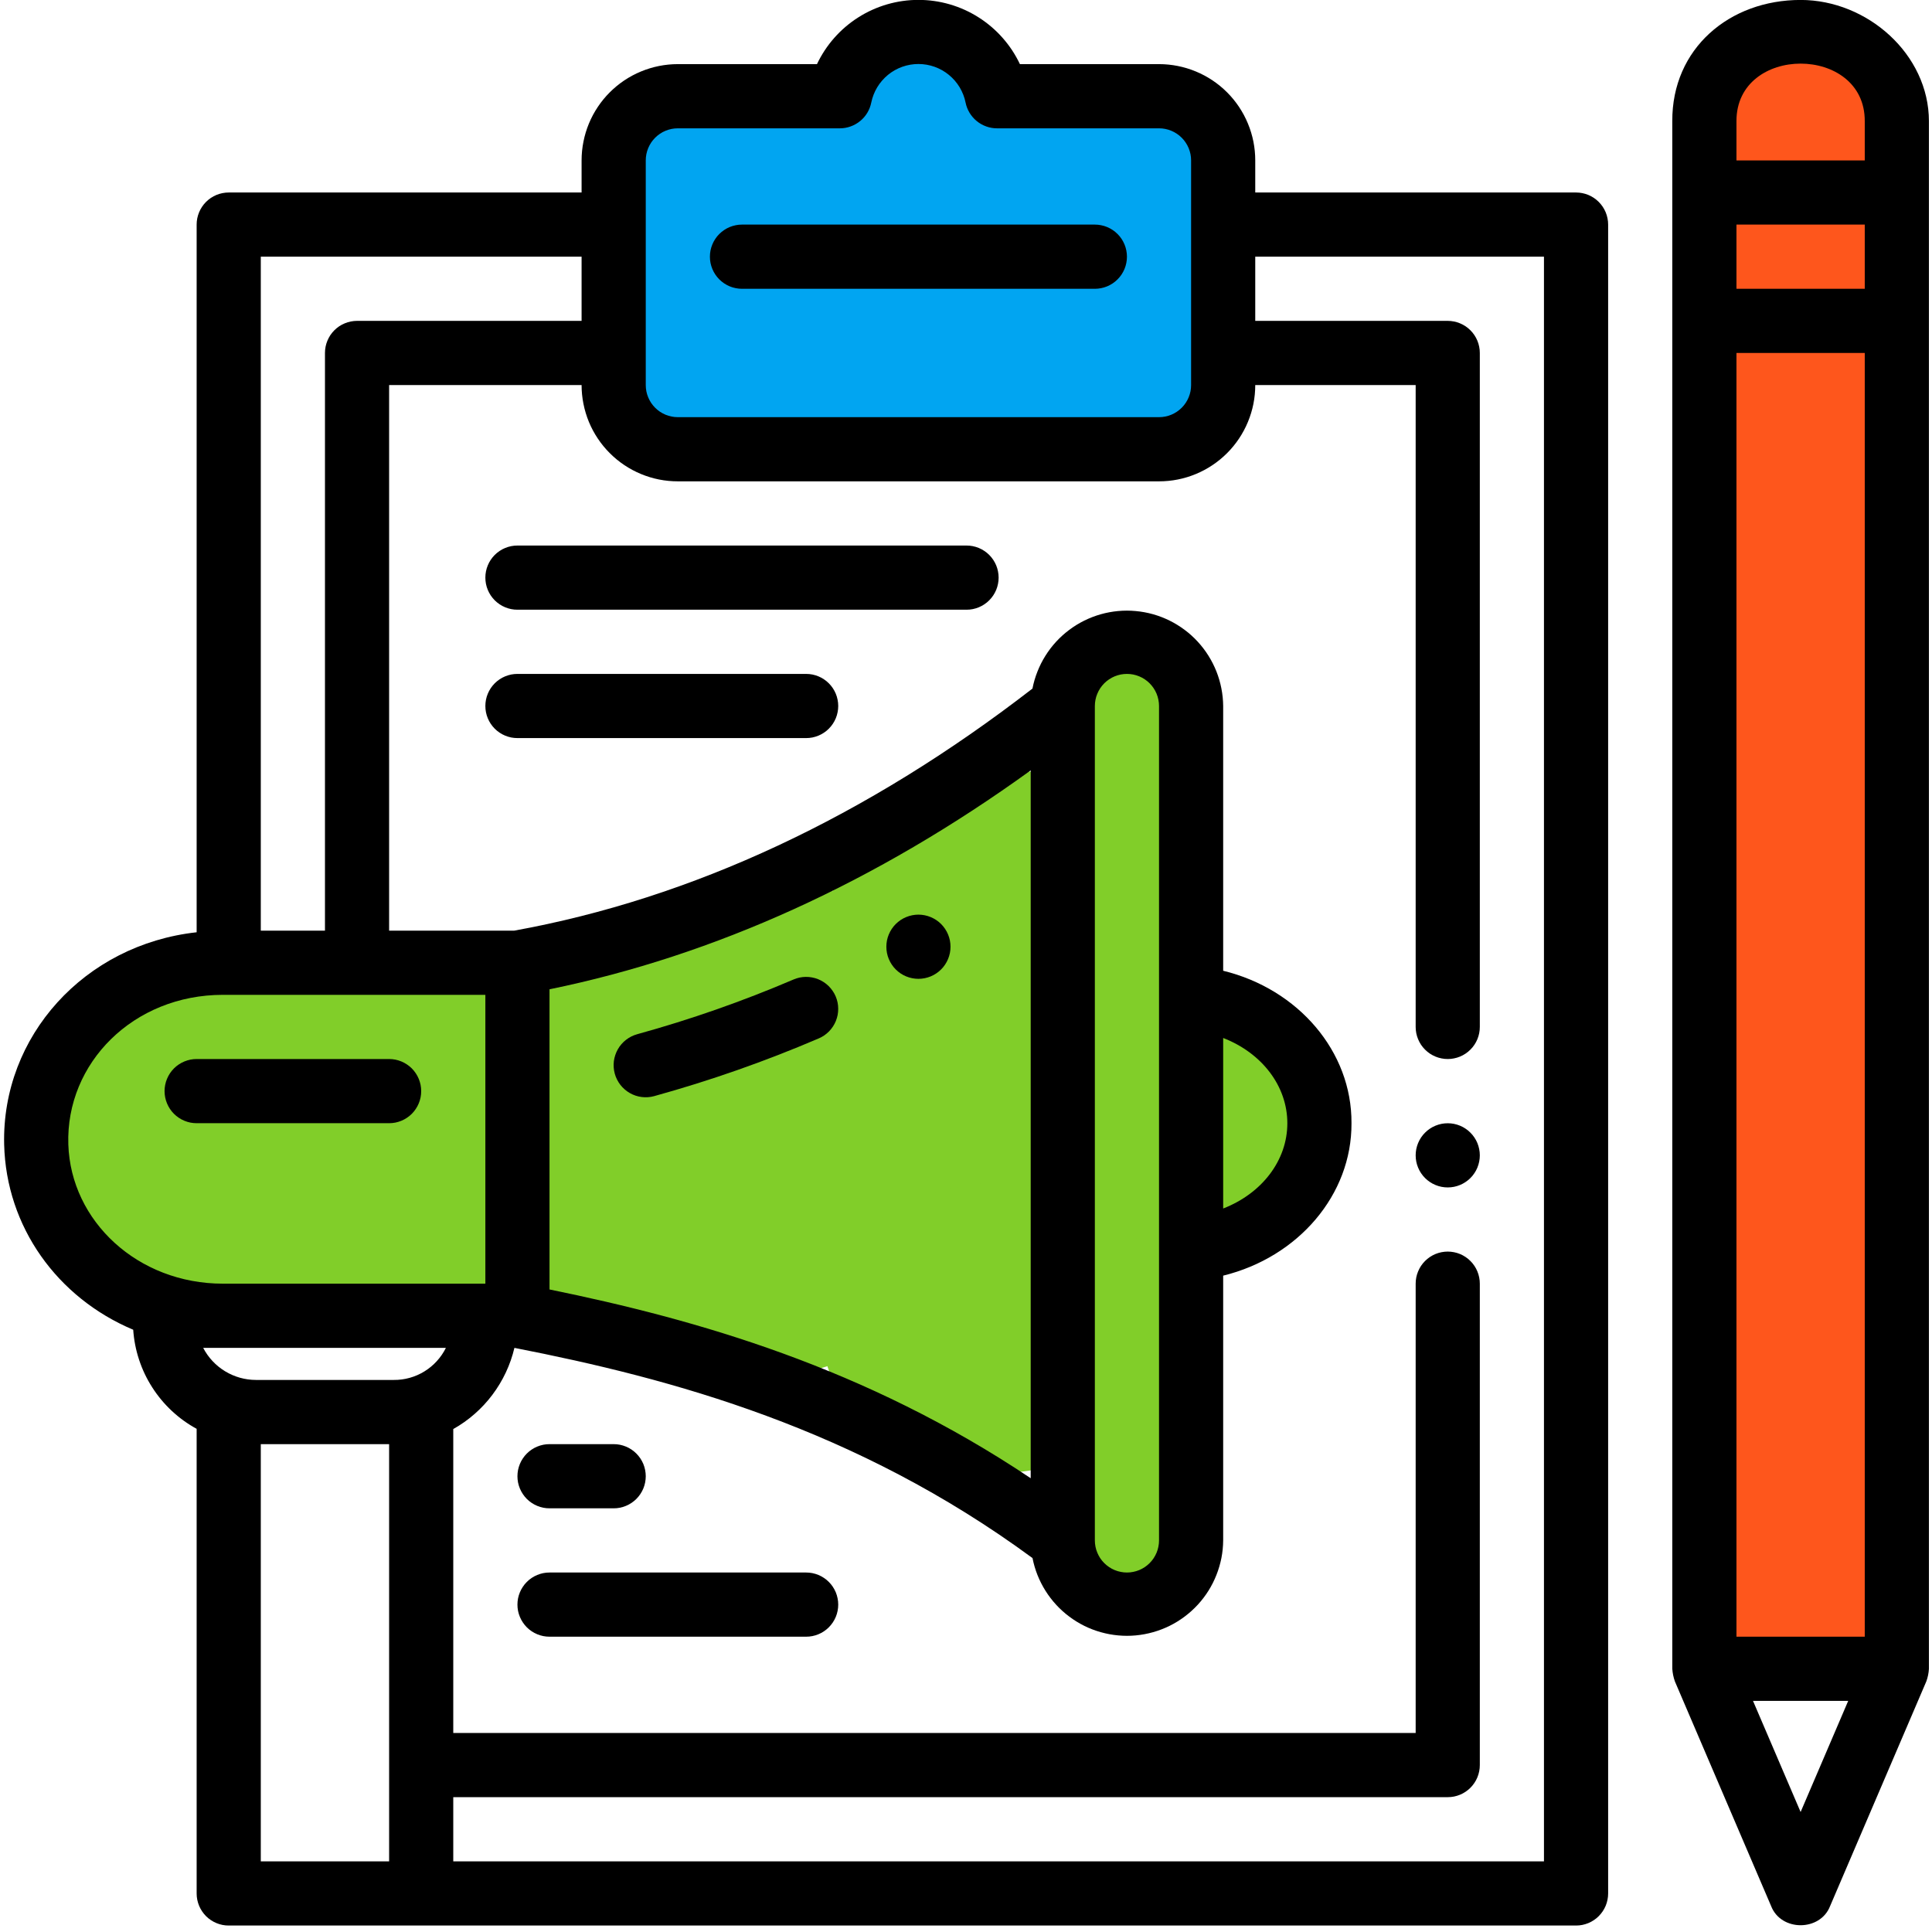 <?xml version="1.0" encoding="UTF-8"?> <svg xmlns="http://www.w3.org/2000/svg" width="300" viewBox="0 0 300 300" height="300" version="1.0"><defs><clipPath id="a"><path d="M 259 0 L 299.523 0 L 299.523 299 L 259 299 Z M 259 0"></path></clipPath><clipPath id="b"><path d="M 0.273 0 L 250 0 L 250 299 L 0.273 299 Z M 0.273 0"></path></clipPath></defs><path fill="#01A5F1" d="M 95.352 14.242 L 188.348 14.242 L 188.348 68.992 L 95.352 68.992 L 95.352 14.242"></path><path fill="#01A5F1" d="M 142.137 4.469 C 134.059 4.469 127.512 11.02 127.512 19.094 C 127.512 27.172 134.059 33.719 142.137 33.719 C 150.215 33.719 156.762 27.172 156.762 19.094 C 156.762 11.02 150.215 4.469 142.137 4.469"></path><path fill="#81CE29" d="M 31.77 150 C 17.273 150 5.52 161.754 5.52 176.25 C 5.52 190.746 17.273 202.5 31.77 202.5 C 46.27 202.5 58.02 190.746 58.02 176.25 C 58.02 161.754 46.27 150 31.77 150"></path><path fill="#81CE29" d="M 23.617 150 L 188.582 150 L 188.582 202.5 L 23.617 202.5 L 23.617 150"></path><path fill="#81CE29" d="M 188.453 160.957 C 180.168 160.957 173.453 167.672 173.453 175.957 C 173.453 184.242 180.168 190.957 188.453 190.957 C 196.738 190.957 203.453 184.242 203.453 175.957 C 203.453 167.672 196.738 160.957 188.453 160.957"></path><path fill="#81CE29" d="M 165.953 101.223 L 185.453 101.223 L 185.453 246.703 L 165.953 246.703 L 165.953 101.223"></path><path fill="#81CE29" d="M 157.309 156.281 L 125.062 135.719 L 91.199 153.262 L 89.578 191.367 L 121.828 211.93 L 155.691 194.387 L 157.309 156.281"></path><path fill="#81CE29" d="M 156.266 119.609 C 141.148 119.609 128.891 129.684 128.891 142.109 C 128.891 154.535 141.148 164.609 156.266 164.609 C 171.387 164.609 183.641 154.535 183.641 142.109 C 183.641 129.684 171.387 119.609 156.266 119.609"></path><path fill="#81CE29" d="M 118.375 168.727 C 103.258 168.727 91 178.801 91 191.227 C 91 203.652 103.258 213.727 118.375 213.727 C 133.496 213.727 145.75 203.652 145.75 191.227 C 145.75 178.801 133.496 168.727 118.375 168.727"></path><path fill="#81CE29" d="M 154.887 183.727 C 139.77 183.727 127.512 193.801 127.512 206.227 C 127.512 218.652 139.77 228.727 154.887 228.727 C 170.008 228.727 182.262 218.652 182.262 206.227 C 182.262 193.801 170.008 183.727 154.887 183.727"></path><path fill="#FE561C" d="M 265.383 8.957 L 292.383 8.957 L 292.383 260.926 L 265.383 260.926 L 265.383 8.957"></path><path d="M 147.594 147.008 C 147.594 147.336 147.562 147.66 147.5 147.98 C 147.434 148.301 147.34 148.613 147.215 148.914 C 147.09 149.219 146.938 149.504 146.754 149.777 C 146.574 150.051 146.367 150.301 146.137 150.531 C 145.902 150.766 145.652 150.969 145.379 151.152 C 145.109 151.336 144.82 151.488 144.52 151.613 C 144.215 151.738 143.906 151.832 143.586 151.895 C 143.262 151.961 142.941 151.992 142.613 151.992 C 142.285 151.992 141.961 151.961 141.641 151.895 C 141.32 151.832 141.008 151.738 140.707 151.613 C 140.402 151.488 140.117 151.336 139.844 151.152 C 139.574 150.969 139.32 150.766 139.09 150.531 C 138.859 150.301 138.652 150.051 138.473 149.777 C 138.289 149.504 138.137 149.219 138.012 148.914 C 137.887 148.613 137.789 148.301 137.727 147.98 C 137.664 147.66 137.633 147.336 137.633 147.008 C 137.633 146.68 137.664 146.359 137.727 146.035 C 137.789 145.715 137.887 145.402 138.012 145.102 C 138.137 144.801 138.289 144.512 138.473 144.238 C 138.652 143.969 138.859 143.715 139.09 143.484 C 139.32 143.254 139.574 143.047 139.844 142.863 C 140.117 142.684 140.402 142.531 140.707 142.406 C 141.008 142.281 141.32 142.184 141.641 142.121 C 141.961 142.059 142.285 142.023 142.613 142.023 C 142.941 142.023 143.262 142.059 143.586 142.121 C 143.906 142.184 144.215 142.281 144.52 142.406 C 144.82 142.531 145.109 142.684 145.379 142.863 C 145.652 143.047 145.902 143.254 146.137 143.484 C 146.367 143.715 146.574 143.969 146.754 144.238 C 146.938 144.512 147.09 144.801 147.215 145.102 C 147.34 145.402 147.434 145.715 147.5 146.035 C 147.562 146.359 147.594 146.68 147.594 147.008 Z M 147.594 147.008"></path><g clip-path="url(#a)"><path d="M 279.598 -0.008 C 268.547 -0.008 259.609 7.523 259.672 18.828 L 259.672 259.129 C 259.719 259.801 259.852 260.457 260.078 261.09 L 275.02 295.977 C 276.559 299.938 282.637 299.938 284.176 295.977 L 299.117 261.09 C 299.348 260.457 299.484 259.805 299.523 259.129 L 299.523 18.836 C 299.523 8.445 289.984 -0.008 279.598 -0.008 Z M 289.559 44.844 L 269.637 44.844 L 269.637 34.875 L 289.559 34.875 Z M 269.637 54.809 L 289.559 54.809 L 289.559 254.145 L 269.637 254.145 Z M 269.637 18.828 C 269.586 6.895 289.617 6.898 289.559 18.828 L 289.559 24.91 L 269.637 24.91 Z M 279.598 281.367 L 272.207 264.113 L 286.988 264.113 Z M 279.598 281.367"></path></g><g clip-path="url(#b)"><path d="M 244.73 29.891 L 194.914 29.891 L 194.914 24.91 C 194.914 23.926 194.82 22.953 194.629 21.992 C 194.438 21.027 194.152 20.094 193.777 19.188 C 193.402 18.281 192.941 17.418 192.398 16.602 C 191.852 15.785 191.234 15.031 190.539 14.336 C 189.844 13.645 189.09 13.023 188.273 12.477 C 187.457 11.934 186.598 11.473 185.691 11.098 C 184.785 10.723 183.852 10.438 182.887 10.246 C 181.926 10.055 180.953 9.957 179.973 9.957 L 158.371 9.957 C 158.02 9.215 157.617 8.504 157.168 7.816 C 156.715 7.133 156.215 6.48 155.672 5.867 C 155.129 5.25 154.543 4.676 153.918 4.145 C 153.293 3.613 152.633 3.125 151.938 2.688 C 151.246 2.246 150.523 1.859 149.773 1.52 C 149.027 1.184 148.258 0.902 147.469 0.672 C 146.68 0.445 145.879 0.27 145.066 0.156 C 144.254 0.039 143.438 -0.016 142.617 -0.016 C 141.793 -0.016 140.977 0.039 140.164 0.156 C 139.352 0.27 138.551 0.445 137.762 0.672 C 136.973 0.902 136.203 1.184 135.457 1.52 C 134.707 1.859 133.984 2.246 133.293 2.688 C 132.598 3.125 131.938 3.613 131.312 4.145 C 130.688 4.676 130.105 5.25 129.559 5.867 C 129.016 6.48 128.516 7.133 128.066 7.816 C 127.613 8.504 127.211 9.215 126.859 9.957 L 105.254 9.957 C 104.273 9.957 103.301 10.055 102.336 10.246 C 101.375 10.438 100.441 10.723 99.535 11.098 C 98.629 11.473 97.766 11.934 96.949 12.477 C 96.137 13.023 95.379 13.645 94.688 14.336 C 93.992 15.031 93.371 15.785 92.828 16.602 C 92.281 17.418 91.82 18.281 91.445 19.188 C 91.07 20.094 90.789 21.027 90.598 21.992 C 90.406 22.953 90.309 23.926 90.309 24.91 L 90.309 29.891 L 35.516 29.891 C 35.188 29.891 34.863 29.926 34.543 29.988 C 34.223 30.051 33.91 30.145 33.609 30.27 C 33.309 30.398 33.02 30.551 32.746 30.73 C 32.477 30.914 32.223 31.121 31.992 31.352 C 31.762 31.582 31.555 31.836 31.375 32.105 C 31.191 32.379 31.039 32.668 30.914 32.969 C 30.789 33.27 30.695 33.582 30.629 33.902 C 30.566 34.223 30.535 34.547 30.535 34.875 L 30.535 144.762 C 13.098 146.684 0.254 160.918 0.645 177.699 C 0.953 190.496 8.891 201.52 20.684 206.48 C 20.793 208.074 21.098 209.629 21.598 211.145 C 22.098 212.66 22.777 214.09 23.641 215.434 C 24.5 216.781 25.516 217.996 26.68 219.086 C 27.848 220.176 29.133 221.102 30.535 221.867 L 30.535 294.012 C 30.535 294.34 30.566 294.664 30.629 294.984 C 30.695 295.305 30.789 295.617 30.914 295.922 C 31.039 296.223 31.191 296.512 31.375 296.781 C 31.555 297.055 31.762 297.305 31.992 297.539 C 32.223 297.77 32.477 297.977 32.746 298.156 C 33.02 298.34 33.309 298.492 33.609 298.617 C 33.91 298.742 34.223 298.836 34.543 298.902 C 34.863 298.965 35.188 298.996 35.516 298.996 L 244.73 298.996 C 245.055 298.996 245.379 298.965 245.699 298.902 C 246.02 298.836 246.332 298.742 246.637 298.617 C 246.938 298.492 247.223 298.34 247.496 298.156 C 247.77 297.977 248.02 297.77 248.25 297.539 C 248.48 297.305 248.688 297.055 248.871 296.781 C 249.051 296.512 249.207 296.223 249.332 295.922 C 249.457 295.617 249.551 295.305 249.613 294.984 C 249.68 294.664 249.711 294.34 249.711 294.012 L 249.711 34.875 C 249.711 34.547 249.68 34.223 249.613 33.902 C 249.551 33.582 249.457 33.27 249.332 32.969 C 249.207 32.668 249.051 32.379 248.871 32.105 C 248.688 31.836 248.48 31.582 248.25 31.352 C 248.02 31.121 247.77 30.914 247.496 30.73 C 247.223 30.551 246.938 30.398 246.637 30.27 C 246.332 30.145 246.02 30.051 245.699 29.988 C 245.379 29.926 245.055 29.891 244.73 29.891 Z M 100.273 24.91 C 100.273 24.582 100.305 24.258 100.367 23.938 C 100.43 23.617 100.527 23.305 100.652 23 C 100.777 22.699 100.93 22.414 101.109 22.141 C 101.293 21.867 101.5 21.617 101.73 21.387 C 101.961 21.152 102.215 20.945 102.484 20.766 C 102.758 20.582 103.043 20.43 103.348 20.305 C 103.648 20.18 103.961 20.086 104.281 20.02 C 104.602 19.957 104.926 19.926 105.254 19.926 L 130.41 19.926 C 130.984 19.926 131.543 19.828 132.082 19.633 C 132.625 19.441 133.117 19.16 133.562 18.797 C 134.008 18.434 134.379 18.004 134.676 17.512 C 134.973 17.02 135.176 16.488 135.289 15.926 C 135.375 15.508 135.496 15.098 135.652 14.699 C 135.805 14.301 135.996 13.918 136.215 13.551 C 136.438 13.184 136.688 12.84 136.969 12.516 C 137.246 12.195 137.555 11.898 137.883 11.625 C 138.215 11.355 138.566 11.113 138.938 10.902 C 139.312 10.695 139.699 10.516 140.102 10.371 C 140.504 10.23 140.918 10.121 141.34 10.047 C 141.762 9.977 142.184 9.938 142.613 9.938 C 143.039 9.938 143.465 9.977 143.887 10.047 C 144.309 10.121 144.719 10.23 145.121 10.371 C 145.527 10.516 145.914 10.695 146.285 10.902 C 146.66 11.113 147.012 11.355 147.34 11.625 C 147.672 11.898 147.977 12.195 148.258 12.516 C 148.539 12.84 148.789 13.184 149.012 13.551 C 149.23 13.918 149.418 14.301 149.574 14.699 C 149.73 15.098 149.852 15.508 149.934 15.926 C 150.047 16.488 150.254 17.02 150.551 17.512 C 150.848 18.004 151.219 18.434 151.664 18.797 C 152.105 19.16 152.602 19.441 153.141 19.633 C 153.684 19.828 154.242 19.926 154.816 19.926 L 179.973 19.926 C 180.301 19.926 180.625 19.957 180.945 20.02 C 181.266 20.086 181.578 20.18 181.879 20.305 C 182.18 20.43 182.469 20.582 182.738 20.766 C 183.012 20.945 183.262 21.152 183.496 21.387 C 183.727 21.617 183.934 21.867 184.113 22.141 C 184.297 22.414 184.449 22.699 184.574 23 C 184.699 23.305 184.793 23.617 184.859 23.938 C 184.922 24.258 184.953 24.582 184.953 24.91 L 184.953 59.793 C 184.953 60.121 184.922 60.445 184.859 60.766 C 184.793 61.086 184.699 61.398 184.574 61.699 C 184.449 62.004 184.297 62.289 184.113 62.562 C 183.934 62.832 183.727 63.086 183.496 63.316 C 183.262 63.547 183.012 63.754 182.738 63.938 C 182.469 64.117 182.18 64.273 181.879 64.398 C 181.578 64.523 181.266 64.617 180.945 64.68 C 180.625 64.746 180.301 64.777 179.973 64.777 L 105.254 64.777 C 104.926 64.777 104.602 64.746 104.281 64.68 C 103.961 64.617 103.648 64.523 103.348 64.398 C 103.043 64.273 102.758 64.117 102.484 63.938 C 102.215 63.754 101.961 63.547 101.73 63.316 C 101.5 63.086 101.293 62.832 101.109 62.562 C 100.93 62.289 100.777 62.004 100.652 61.699 C 100.527 61.398 100.43 61.086 100.367 60.766 C 100.305 60.445 100.273 60.121 100.273 59.793 Z M 40.496 39.859 L 90.309 39.859 L 90.309 49.824 L 55.441 49.824 C 55.113 49.824 54.789 49.859 54.469 49.922 C 54.148 49.984 53.836 50.078 53.535 50.207 C 53.23 50.332 52.945 50.484 52.672 50.664 C 52.402 50.848 52.148 51.055 51.918 51.285 C 51.688 51.516 51.48 51.77 51.297 52.039 C 51.117 52.312 50.965 52.602 50.84 52.902 C 50.715 53.203 50.617 53.516 50.555 53.836 C 50.492 54.156 50.461 54.48 50.461 54.809 L 50.461 144.512 L 40.496 144.512 Z M 10.609 177.707 C 10.199 165.066 20.715 154.477 34.617 154.477 L 75.367 154.477 L 75.367 199.328 L 34.617 199.328 C 21.383 199.328 10.996 189.625 10.609 177.707 Z M 160.047 229.539 C 134.336 212.328 108.242 204.91 85.328 200.227 L 85.328 153.617 C 110.98 148.371 136.062 136.961 160.047 119.625 Z M 69.238 209.297 C 68.867 210.047 68.395 210.734 67.828 211.355 C 67.262 211.977 66.621 212.508 65.906 212.949 C 65.191 213.391 64.43 213.723 63.617 213.949 C 62.809 214.176 61.984 214.285 61.145 214.277 L 39.75 214.277 C 38.902 214.277 38.074 214.16 37.262 213.934 C 36.445 213.703 35.676 213.371 34.953 212.93 C 34.23 212.492 33.582 211.965 33.004 211.348 C 32.426 210.73 31.941 210.047 31.551 209.297 Z M 40.496 224.246 L 60.422 224.246 L 60.422 289.031 L 40.496 289.031 Z M 239.746 289.031 L 70.383 289.031 L 70.383 279.062 L 224.805 279.062 C 225.129 279.062 225.453 279.031 225.773 278.969 C 226.098 278.902 226.406 278.809 226.711 278.684 C 227.012 278.559 227.301 278.406 227.57 278.223 C 227.844 278.043 228.094 277.836 228.324 277.605 C 228.559 277.371 228.762 277.121 228.945 276.848 C 229.129 276.578 229.281 276.289 229.406 275.988 C 229.531 275.684 229.625 275.371 229.688 275.051 C 229.754 274.73 229.785 274.406 229.785 274.078 L 229.785 199.328 C 229.785 199 229.754 198.676 229.688 198.355 C 229.625 198.035 229.531 197.723 229.406 197.422 C 229.281 197.117 229.129 196.832 228.945 196.559 C 228.762 196.289 228.559 196.035 228.324 195.805 C 228.094 195.574 227.844 195.367 227.57 195.184 C 227.301 195.004 227.012 194.848 226.711 194.723 C 226.406 194.598 226.098 194.504 225.773 194.441 C 225.453 194.379 225.129 194.344 224.805 194.344 C 224.477 194.344 224.152 194.379 223.832 194.441 C 223.512 194.504 223.199 194.598 222.898 194.723 C 222.594 194.848 222.309 195.004 222.035 195.184 C 221.766 195.367 221.512 195.574 221.281 195.805 C 221.051 196.035 220.844 196.289 220.66 196.559 C 220.48 196.832 220.328 197.117 220.203 197.422 C 220.078 197.723 219.98 198.035 219.918 198.355 C 219.855 198.676 219.824 199 219.824 199.328 L 219.824 269.098 L 70.383 269.098 L 70.383 221.902 C 71.566 221.238 72.672 220.457 73.691 219.562 C 74.715 218.668 75.633 217.68 76.449 216.594 C 77.266 215.508 77.965 214.352 78.543 213.121 C 79.121 211.891 79.566 210.617 79.879 209.297 C 104.336 214.078 132.879 221.754 160.328 241.938 C 160.504 242.836 160.762 243.715 161.098 244.566 C 161.438 245.422 161.852 246.234 162.34 247.012 C 162.828 247.789 163.383 248.516 164.004 249.191 C 164.625 249.867 165.305 250.48 166.039 251.027 C 166.773 251.578 167.551 252.055 168.375 252.465 C 169.195 252.871 170.051 253.199 170.934 253.445 C 171.816 253.695 172.715 253.863 173.629 253.945 C 174.543 254.031 175.453 254.031 176.367 253.945 C 177.281 253.859 178.18 253.691 179.062 253.441 C 179.945 253.191 180.797 252.863 181.621 252.457 C 182.441 252.051 183.223 251.57 183.953 251.02 C 184.688 250.469 185.367 249.855 185.988 249.184 C 186.609 248.508 187.164 247.781 187.652 247.004 C 188.141 246.227 188.551 245.41 188.887 244.555 C 189.227 243.703 189.48 242.824 189.66 241.926 C 189.836 241.023 189.926 240.113 189.934 239.195 L 189.934 198.082 C 201.59 195.219 209.922 185.523 209.859 174.41 C 209.93 163.273 201.59 153.582 189.934 150.738 L 189.934 109.625 C 189.926 108.707 189.832 107.797 189.656 106.898 C 189.48 105.996 189.223 105.117 188.887 104.266 C 188.547 103.41 188.133 102.594 187.645 101.816 C 187.156 101.039 186.602 100.312 185.98 99.637 C 185.359 98.961 184.68 98.348 183.945 97.801 C 183.207 97.25 182.43 96.77 181.605 96.363 C 180.785 95.957 179.93 95.629 179.047 95.379 C 178.164 95.133 177.266 94.965 176.348 94.883 C 175.434 94.797 174.52 94.797 173.605 94.883 C 172.691 94.969 171.793 95.137 170.91 95.387 C 170.027 95.637 169.176 95.969 168.352 96.375 C 167.531 96.785 166.75 97.262 166.02 97.816 C 165.285 98.367 164.605 98.98 163.984 99.656 C 163.363 100.332 162.809 101.062 162.324 101.84 C 161.836 102.617 161.426 103.434 161.09 104.289 C 160.75 105.145 160.496 106.023 160.32 106.922 C 134.551 126.855 107.48 139.504 79.836 144.512 L 60.422 144.512 L 60.422 59.793 L 90.309 59.793 C 90.309 60.773 90.406 61.746 90.598 62.711 C 90.789 63.672 91.07 64.605 91.445 65.516 C 91.82 66.422 92.281 67.281 92.828 68.098 C 93.371 68.914 93.992 69.672 94.688 70.363 C 95.379 71.059 96.137 71.68 96.949 72.223 C 97.766 72.77 98.629 73.23 99.535 73.605 C 100.441 73.98 101.375 74.266 102.336 74.457 C 103.301 74.648 104.273 74.742 105.254 74.742 L 179.973 74.742 C 180.953 74.742 181.926 74.648 182.887 74.457 C 183.852 74.266 184.785 73.98 185.691 73.605 C 186.598 73.23 187.457 72.77 188.273 72.223 C 189.09 71.68 189.844 71.059 190.539 70.363 C 191.234 69.672 191.852 68.914 192.398 68.098 C 192.941 67.281 193.402 66.422 193.777 65.516 C 194.152 64.605 194.438 63.672 194.629 62.711 C 194.82 61.746 194.914 60.773 194.914 59.793 L 219.824 59.793 L 219.824 159.461 C 219.824 159.789 219.855 160.113 219.918 160.434 C 219.98 160.754 220.078 161.066 220.203 161.367 C 220.328 161.672 220.48 161.957 220.66 162.23 C 220.844 162.5 221.051 162.754 221.281 162.984 C 221.512 163.215 221.766 163.422 222.035 163.605 C 222.309 163.785 222.594 163.941 222.898 164.066 C 223.199 164.191 223.512 164.285 223.832 164.348 C 224.152 164.414 224.477 164.445 224.805 164.445 C 225.129 164.445 225.453 164.414 225.773 164.348 C 226.098 164.285 226.406 164.191 226.711 164.066 C 227.012 163.941 227.301 163.785 227.57 163.605 C 227.844 163.422 228.094 163.215 228.324 162.984 C 228.559 162.754 228.762 162.5 228.945 162.23 C 229.129 161.957 229.281 161.672 229.406 161.367 C 229.531 161.066 229.625 160.754 229.688 160.434 C 229.754 160.113 229.785 159.789 229.785 159.461 L 229.785 54.809 C 229.785 54.48 229.754 54.156 229.688 53.836 C 229.625 53.516 229.531 53.203 229.406 52.902 C 229.281 52.602 229.129 52.312 228.945 52.039 C 228.762 51.77 228.559 51.516 228.324 51.285 C 228.094 51.055 227.844 50.848 227.57 50.664 C 227.301 50.484 227.012 50.332 226.711 50.207 C 226.406 50.078 226.098 49.984 225.773 49.922 C 225.453 49.859 225.129 49.824 224.805 49.824 L 194.914 49.824 L 194.914 39.859 L 239.746 39.859 Z M 189.934 161.176 C 195.961 163.516 199.898 168.648 199.898 174.418 C 199.898 180.188 195.961 185.312 189.934 187.656 Z M 179.973 239.195 C 179.973 239.523 179.941 239.848 179.875 240.168 C 179.812 240.488 179.719 240.801 179.594 241.102 C 179.469 241.406 179.312 241.691 179.133 241.965 C 178.949 242.238 178.746 242.488 178.512 242.719 C 178.281 242.949 178.031 243.156 177.758 243.34 C 177.488 243.52 177.199 243.676 176.898 243.801 C 176.594 243.926 176.285 244.02 175.961 244.082 C 175.641 244.148 175.316 244.18 174.992 244.18 C 174.664 244.18 174.34 244.148 174.02 244.082 C 173.699 244.02 173.387 243.926 173.086 243.801 C 172.781 243.676 172.496 243.52 172.223 243.34 C 171.953 243.156 171.699 242.949 171.469 242.719 C 171.238 242.488 171.031 242.238 170.848 241.965 C 170.668 241.691 170.516 241.406 170.391 241.102 C 170.262 240.801 170.168 240.488 170.105 240.168 C 170.043 239.848 170.008 239.523 170.008 239.195 L 170.008 109.625 C 170.008 109.301 170.043 108.977 170.105 108.656 C 170.168 108.332 170.262 108.023 170.391 107.719 C 170.516 107.418 170.668 107.129 170.848 106.859 C 171.031 106.586 171.238 106.336 171.469 106.102 C 171.699 105.871 171.953 105.664 172.223 105.484 C 172.496 105.301 172.781 105.148 173.086 105.023 C 173.387 104.898 173.699 104.805 174.02 104.738 C 174.34 104.676 174.664 104.645 174.992 104.645 C 175.316 104.645 175.641 104.676 175.961 104.738 C 176.285 104.805 176.594 104.898 176.898 105.023 C 177.199 105.148 177.488 105.301 177.758 105.484 C 178.031 105.664 178.281 105.871 178.512 106.102 C 178.746 106.336 178.949 106.586 179.133 106.859 C 179.312 107.129 179.469 107.418 179.594 107.719 C 179.719 108.023 179.812 108.332 179.875 108.656 C 179.941 108.977 179.973 109.301 179.973 109.625 Z M 179.973 239.195"></path></g><path d="M 115.215 44.844 L 170.008 44.844 C 170.336 44.844 170.66 44.809 170.98 44.746 C 171.301 44.684 171.613 44.59 171.914 44.465 C 172.219 44.336 172.504 44.184 172.777 44.004 C 173.051 43.82 173.301 43.613 173.531 43.383 C 173.762 43.152 173.969 42.898 174.152 42.629 C 174.332 42.355 174.488 42.066 174.613 41.766 C 174.738 41.465 174.832 41.152 174.895 40.832 C 174.957 40.512 174.992 40.188 174.992 39.859 C 174.992 39.531 174.957 39.207 174.895 38.887 C 174.832 38.566 174.738 38.254 174.613 37.953 C 174.488 37.648 174.332 37.363 174.152 37.09 C 173.969 36.816 173.762 36.566 173.531 36.336 C 173.301 36.105 173.051 35.898 172.777 35.715 C 172.504 35.535 172.219 35.379 171.914 35.254 C 171.613 35.129 171.301 35.035 170.98 34.973 C 170.66 34.906 170.336 34.875 170.008 34.875 L 115.215 34.875 C 114.887 34.875 114.566 34.906 114.242 34.973 C 113.922 35.035 113.613 35.129 113.309 35.254 C 113.008 35.379 112.719 35.535 112.449 35.715 C 112.176 35.898 111.926 36.105 111.691 36.336 C 111.461 36.566 111.254 36.816 111.074 37.09 C 110.891 37.363 110.738 37.648 110.613 37.953 C 110.488 38.254 110.395 38.566 110.328 38.887 C 110.266 39.207 110.234 39.531 110.234 39.859 C 110.234 40.188 110.266 40.512 110.328 40.832 C 110.395 41.152 110.488 41.465 110.613 41.766 C 110.738 42.066 110.891 42.355 111.074 42.629 C 111.254 42.898 111.461 43.152 111.691 43.383 C 111.926 43.613 112.176 43.82 112.449 44.004 C 112.719 44.184 113.008 44.336 113.309 44.465 C 113.613 44.59 113.922 44.684 114.242 44.746 C 114.566 44.809 114.887 44.844 115.215 44.844 Z M 115.215 44.844"></path><path d="M 65.402 169.43 C 65.402 169.102 65.371 168.777 65.309 168.457 C 65.242 168.133 65.148 167.824 65.023 167.52 C 64.898 167.219 64.746 166.93 64.562 166.66 C 64.383 166.387 64.176 166.137 63.945 165.902 C 63.711 165.672 63.461 165.465 63.188 165.285 C 62.918 165.102 62.629 164.949 62.328 164.824 C 62.027 164.699 61.715 164.605 61.395 164.539 C 61.074 164.477 60.75 164.445 60.422 164.445 L 30.535 164.445 C 30.207 164.445 29.883 164.477 29.562 164.539 C 29.242 164.605 28.93 164.699 28.629 164.824 C 28.324 164.949 28.039 165.102 27.766 165.285 C 27.496 165.465 27.242 165.672 27.012 165.902 C 26.781 166.137 26.574 166.387 26.391 166.66 C 26.211 166.93 26.059 167.219 25.934 167.52 C 25.809 167.824 25.711 168.133 25.648 168.457 C 25.586 168.777 25.551 169.102 25.551 169.43 C 25.551 169.754 25.586 170.078 25.648 170.398 C 25.711 170.723 25.809 171.031 25.934 171.336 C 26.059 171.637 26.211 171.926 26.391 172.195 C 26.574 172.469 26.781 172.719 27.012 172.953 C 27.242 173.184 27.496 173.391 27.766 173.57 C 28.039 173.754 28.324 173.906 28.629 174.031 C 28.93 174.156 29.242 174.25 29.562 174.316 C 29.883 174.379 30.207 174.41 30.535 174.41 L 60.422 174.41 C 60.75 174.41 61.074 174.379 61.395 174.316 C 61.715 174.25 62.027 174.156 62.328 174.031 C 62.629 173.906 62.918 173.754 63.188 173.57 C 63.461 173.391 63.711 173.184 63.945 172.953 C 64.176 172.719 64.383 172.469 64.562 172.195 C 64.746 171.926 64.898 171.637 65.023 171.336 C 65.148 171.031 65.242 170.723 65.309 170.398 C 65.371 170.078 65.402 169.754 65.402 169.43 Z M 65.402 169.43"></path><path d="M 229.785 179.402 C 229.785 179.727 229.754 180.051 229.688 180.375 C 229.625 180.695 229.531 181.004 229.406 181.309 C 229.281 181.609 229.129 181.898 228.945 182.168 C 228.762 182.441 228.559 182.695 228.324 182.926 C 228.094 183.156 227.844 183.363 227.57 183.543 C 227.301 183.727 227.012 183.879 226.711 184.004 C 226.406 184.129 226.098 184.227 225.773 184.289 C 225.453 184.352 225.129 184.383 224.805 184.383 C 224.477 184.383 224.152 184.352 223.832 184.289 C 223.512 184.227 223.199 184.129 222.898 184.004 C 222.594 183.879 222.309 183.727 222.035 183.543 C 221.766 183.363 221.512 183.156 221.281 182.926 C 221.051 182.695 220.844 182.441 220.66 182.168 C 220.48 181.898 220.328 181.609 220.203 181.309 C 220.078 181.004 219.98 180.695 219.918 180.375 C 219.855 180.051 219.824 179.727 219.824 179.402 C 219.824 179.074 219.855 178.75 219.918 178.43 C 219.98 178.109 220.078 177.797 220.203 177.492 C 220.328 177.191 220.48 176.906 220.66 176.633 C 220.844 176.359 221.051 176.109 221.281 175.879 C 221.512 175.645 221.766 175.438 222.035 175.258 C 222.309 175.074 222.594 174.922 222.898 174.797 C 223.199 174.672 223.512 174.578 223.832 174.512 C 224.152 174.449 224.477 174.418 224.805 174.418 C 225.129 174.418 225.453 174.449 225.773 174.512 C 226.098 174.578 226.406 174.672 226.711 174.797 C 227.012 174.922 227.301 175.074 227.57 175.258 C 227.844 175.438 228.094 175.645 228.324 175.879 C 228.559 176.109 228.762 176.359 228.945 176.633 C 229.129 176.906 229.281 177.191 229.406 177.492 C 229.531 177.797 229.625 178.109 229.688 178.43 C 229.754 178.75 229.785 179.074 229.785 179.402 Z M 229.785 179.402"></path><path d="M 150.086 84.711 L 80.348 84.711 C 80.02 84.711 79.695 84.742 79.375 84.805 C 79.055 84.871 78.742 84.965 78.441 85.09 C 78.137 85.215 77.852 85.367 77.578 85.551 C 77.309 85.73 77.055 85.938 76.824 86.168 C 76.594 86.402 76.387 86.652 76.203 86.926 C 76.023 87.195 75.871 87.484 75.746 87.785 C 75.621 88.09 75.523 88.398 75.461 88.723 C 75.398 89.043 75.367 89.367 75.367 89.691 C 75.367 90.02 75.398 90.344 75.461 90.664 C 75.523 90.988 75.621 91.297 75.746 91.602 C 75.871 91.902 76.023 92.191 76.203 92.461 C 76.387 92.734 76.594 92.984 76.824 93.219 C 77.055 93.449 77.309 93.656 77.578 93.836 C 77.852 94.02 78.137 94.172 78.441 94.297 C 78.742 94.422 79.055 94.516 79.375 94.582 C 79.695 94.645 80.02 94.676 80.348 94.676 L 150.086 94.676 C 150.41 94.676 150.734 94.645 151.055 94.582 C 151.379 94.516 151.688 94.422 151.992 94.297 C 152.293 94.172 152.578 94.02 152.852 93.836 C 153.125 93.656 153.375 93.449 153.605 93.219 C 153.84 92.984 154.043 92.734 154.227 92.461 C 154.406 92.191 154.562 91.902 154.688 91.602 C 154.812 91.297 154.906 90.988 154.969 90.664 C 155.035 90.344 155.066 90.02 155.066 89.691 C 155.066 89.367 155.035 89.043 154.969 88.723 C 154.906 88.398 154.812 88.09 154.688 87.785 C 154.562 87.484 154.406 87.195 154.227 86.926 C 154.043 86.652 153.84 86.402 153.605 86.168 C 153.375 85.938 153.125 85.73 152.852 85.551 C 152.578 85.367 152.293 85.215 151.992 85.09 C 151.688 84.965 151.379 84.871 151.055 84.805 C 150.734 84.742 150.41 84.711 150.086 84.711 Z M 150.086 84.711"></path><path d="M 125.18 114.609 C 125.504 114.609 125.828 114.578 126.148 114.516 C 126.473 114.449 126.781 114.355 127.086 114.23 C 127.387 114.105 127.672 113.953 127.945 113.77 C 128.219 113.59 128.469 113.383 128.699 113.152 C 128.934 112.918 129.137 112.668 129.32 112.395 C 129.5 112.125 129.656 111.836 129.781 111.535 C 129.906 111.23 130 110.922 130.062 110.598 C 130.129 110.277 130.16 109.953 130.16 109.625 C 130.16 109.301 130.129 108.977 130.062 108.656 C 130 108.332 129.906 108.023 129.781 107.719 C 129.656 107.418 129.5 107.129 129.32 106.859 C 129.137 106.586 128.934 106.336 128.699 106.102 C 128.469 105.871 128.219 105.664 127.945 105.484 C 127.672 105.301 127.387 105.148 127.086 105.023 C 126.781 104.898 126.473 104.805 126.148 104.738 C 125.828 104.676 125.504 104.645 125.18 104.645 L 80.348 104.645 C 80.02 104.645 79.695 104.676 79.375 104.738 C 79.055 104.805 78.742 104.898 78.441 105.023 C 78.137 105.148 77.852 105.301 77.578 105.484 C 77.309 105.664 77.055 105.871 76.824 106.102 C 76.594 106.336 76.387 106.586 76.203 106.859 C 76.023 107.129 75.871 107.418 75.746 107.719 C 75.621 108.023 75.523 108.332 75.461 108.656 C 75.398 108.977 75.367 109.301 75.367 109.625 C 75.367 109.953 75.398 110.277 75.461 110.598 C 75.523 110.922 75.621 111.23 75.746 111.535 C 75.871 111.836 76.023 112.125 76.203 112.395 C 76.387 112.668 76.594 112.918 76.824 113.152 C 77.055 113.383 77.309 113.59 77.578 113.77 C 77.852 113.953 78.137 114.105 78.441 114.23 C 78.742 114.355 79.055 114.449 79.375 114.516 C 79.695 114.578 80.02 114.609 80.348 114.609 Z M 125.18 114.609"></path><path d="M 125.18 244.18 L 85.328 244.18 C 85 244.18 84.676 244.211 84.355 244.273 C 84.035 244.34 83.723 244.434 83.422 244.559 C 83.121 244.684 82.832 244.836 82.559 245.02 C 82.289 245.199 82.035 245.406 81.805 245.641 C 81.574 245.871 81.367 246.121 81.188 246.395 C 81.004 246.668 80.852 246.953 80.727 247.254 C 80.602 247.559 80.508 247.871 80.441 248.191 C 80.379 248.512 80.348 248.836 80.348 249.164 C 80.348 249.488 80.379 249.812 80.441 250.137 C 80.508 250.457 80.602 250.766 80.727 251.07 C 80.852 251.371 81.004 251.66 81.188 251.93 C 81.367 252.203 81.574 252.453 81.805 252.688 C 82.035 252.918 82.289 253.125 82.559 253.305 C 82.832 253.488 83.121 253.641 83.422 253.766 C 83.723 253.891 84.035 253.988 84.355 254.051 C 84.676 254.113 85 254.145 85.328 254.145 L 125.18 254.145 C 125.504 254.145 125.828 254.113 126.148 254.051 C 126.473 253.988 126.781 253.891 127.086 253.766 C 127.387 253.641 127.672 253.488 127.945 253.305 C 128.219 253.125 128.469 252.918 128.699 252.688 C 128.934 252.453 129.137 252.203 129.32 251.93 C 129.5 251.66 129.656 251.371 129.781 251.07 C 129.906 250.766 130 250.457 130.062 250.137 C 130.129 249.812 130.16 249.488 130.16 249.164 C 130.16 248.836 130.129 248.512 130.062 248.191 C 130 247.871 129.906 247.559 129.781 247.254 C 129.656 246.953 129.5 246.668 129.32 246.395 C 129.137 246.121 128.934 245.871 128.699 245.641 C 128.469 245.406 128.219 245.199 127.945 245.02 C 127.672 244.836 127.387 244.684 127.086 244.559 C 126.781 244.434 126.473 244.34 126.148 244.273 C 125.828 244.211 125.504 244.18 125.18 244.18 Z M 125.18 244.18"></path><path d="M 80.348 229.23 C 80.348 229.555 80.379 229.879 80.441 230.203 C 80.508 230.523 80.602 230.832 80.727 231.137 C 80.852 231.438 81.004 231.727 81.188 231.996 C 81.367 232.27 81.574 232.52 81.805 232.754 C 82.035 232.984 82.289 233.191 82.559 233.371 C 82.832 233.555 83.121 233.707 83.422 233.832 C 83.723 233.957 84.035 234.055 84.355 234.117 C 84.676 234.18 85 234.211 85.328 234.211 L 95.289 234.211 C 95.617 234.211 95.941 234.18 96.262 234.117 C 96.582 234.055 96.895 233.957 97.195 233.832 C 97.5 233.707 97.785 233.555 98.059 233.371 C 98.328 233.191 98.582 232.984 98.812 232.754 C 99.043 232.52 99.25 232.27 99.434 231.996 C 99.613 231.727 99.766 231.438 99.895 231.137 C 100.02 230.832 100.113 230.523 100.176 230.203 C 100.238 229.879 100.273 229.555 100.273 229.23 C 100.273 228.902 100.238 228.578 100.176 228.258 C 100.113 227.938 100.02 227.625 99.895 227.32 C 99.766 227.02 99.613 226.73 99.434 226.461 C 99.25 226.188 99.043 225.938 98.812 225.707 C 98.582 225.473 98.328 225.266 98.059 225.086 C 97.785 224.902 97.5 224.75 97.195 224.625 C 96.895 224.5 96.582 224.406 96.262 224.34 C 95.941 224.277 95.617 224.246 95.289 224.246 L 85.328 224.246 C 85 224.246 84.676 224.277 84.355 224.34 C 84.035 224.406 83.723 224.5 83.422 224.625 C 83.121 224.75 82.832 224.902 82.559 225.086 C 82.289 225.266 82.035 225.473 81.805 225.707 C 81.574 225.938 81.367 226.188 81.188 226.461 C 81.004 226.73 80.852 227.02 80.727 227.32 C 80.602 227.625 80.508 227.938 80.441 228.258 C 80.379 228.578 80.348 228.902 80.348 229.23 Z M 80.348 229.23"></path><path d="M 129.762 154.715 C 129.633 154.414 129.477 154.129 129.289 153.859 C 129.105 153.59 128.898 153.34 128.664 153.109 C 128.43 152.883 128.176 152.68 127.902 152.5 C 127.629 152.32 127.34 152.172 127.035 152.047 C 126.73 151.926 126.418 151.836 126.098 151.777 C 125.777 151.715 125.453 151.688 125.125 151.691 C 124.797 151.695 124.473 151.73 124.152 151.797 C 123.836 151.867 123.523 151.965 123.223 152.094 C 115.32 155.473 107.227 158.309 98.938 160.594 C 98.625 160.684 98.32 160.797 98.027 160.945 C 97.738 161.094 97.461 161.266 97.203 161.469 C 96.945 161.668 96.711 161.891 96.496 162.141 C 96.281 162.387 96.094 162.652 95.934 162.938 C 95.773 163.223 95.641 163.52 95.539 163.828 C 95.434 164.141 95.363 164.457 95.32 164.781 C 95.281 165.105 95.273 165.43 95.297 165.758 C 95.32 166.082 95.375 166.402 95.461 166.719 C 95.547 167.035 95.664 167.34 95.812 167.633 C 95.957 167.922 96.133 168.199 96.332 168.457 C 96.531 168.715 96.758 168.953 97.004 169.164 C 97.25 169.379 97.516 169.566 97.801 169.73 C 98.082 169.891 98.379 170.023 98.691 170.129 C 99 170.23 99.316 170.305 99.641 170.344 C 99.965 170.383 100.293 170.395 100.617 170.371 C 100.945 170.348 101.266 170.293 101.578 170.207 C 110.289 167.797 118.801 164.812 127.109 161.254 C 127.41 161.129 127.695 160.973 127.969 160.789 C 128.238 160.605 128.492 160.395 128.723 160.164 C 128.949 159.93 129.156 159.676 129.336 159.402 C 129.516 159.129 129.668 158.84 129.793 158.535 C 129.914 158.23 130.008 157.918 130.07 157.598 C 130.129 157.273 130.16 156.949 130.156 156.621 C 130.156 156.293 130.121 155.969 130.055 155.648 C 129.988 155.328 129.891 155.016 129.762 154.715 Z M 129.762 154.715"></path></svg> 